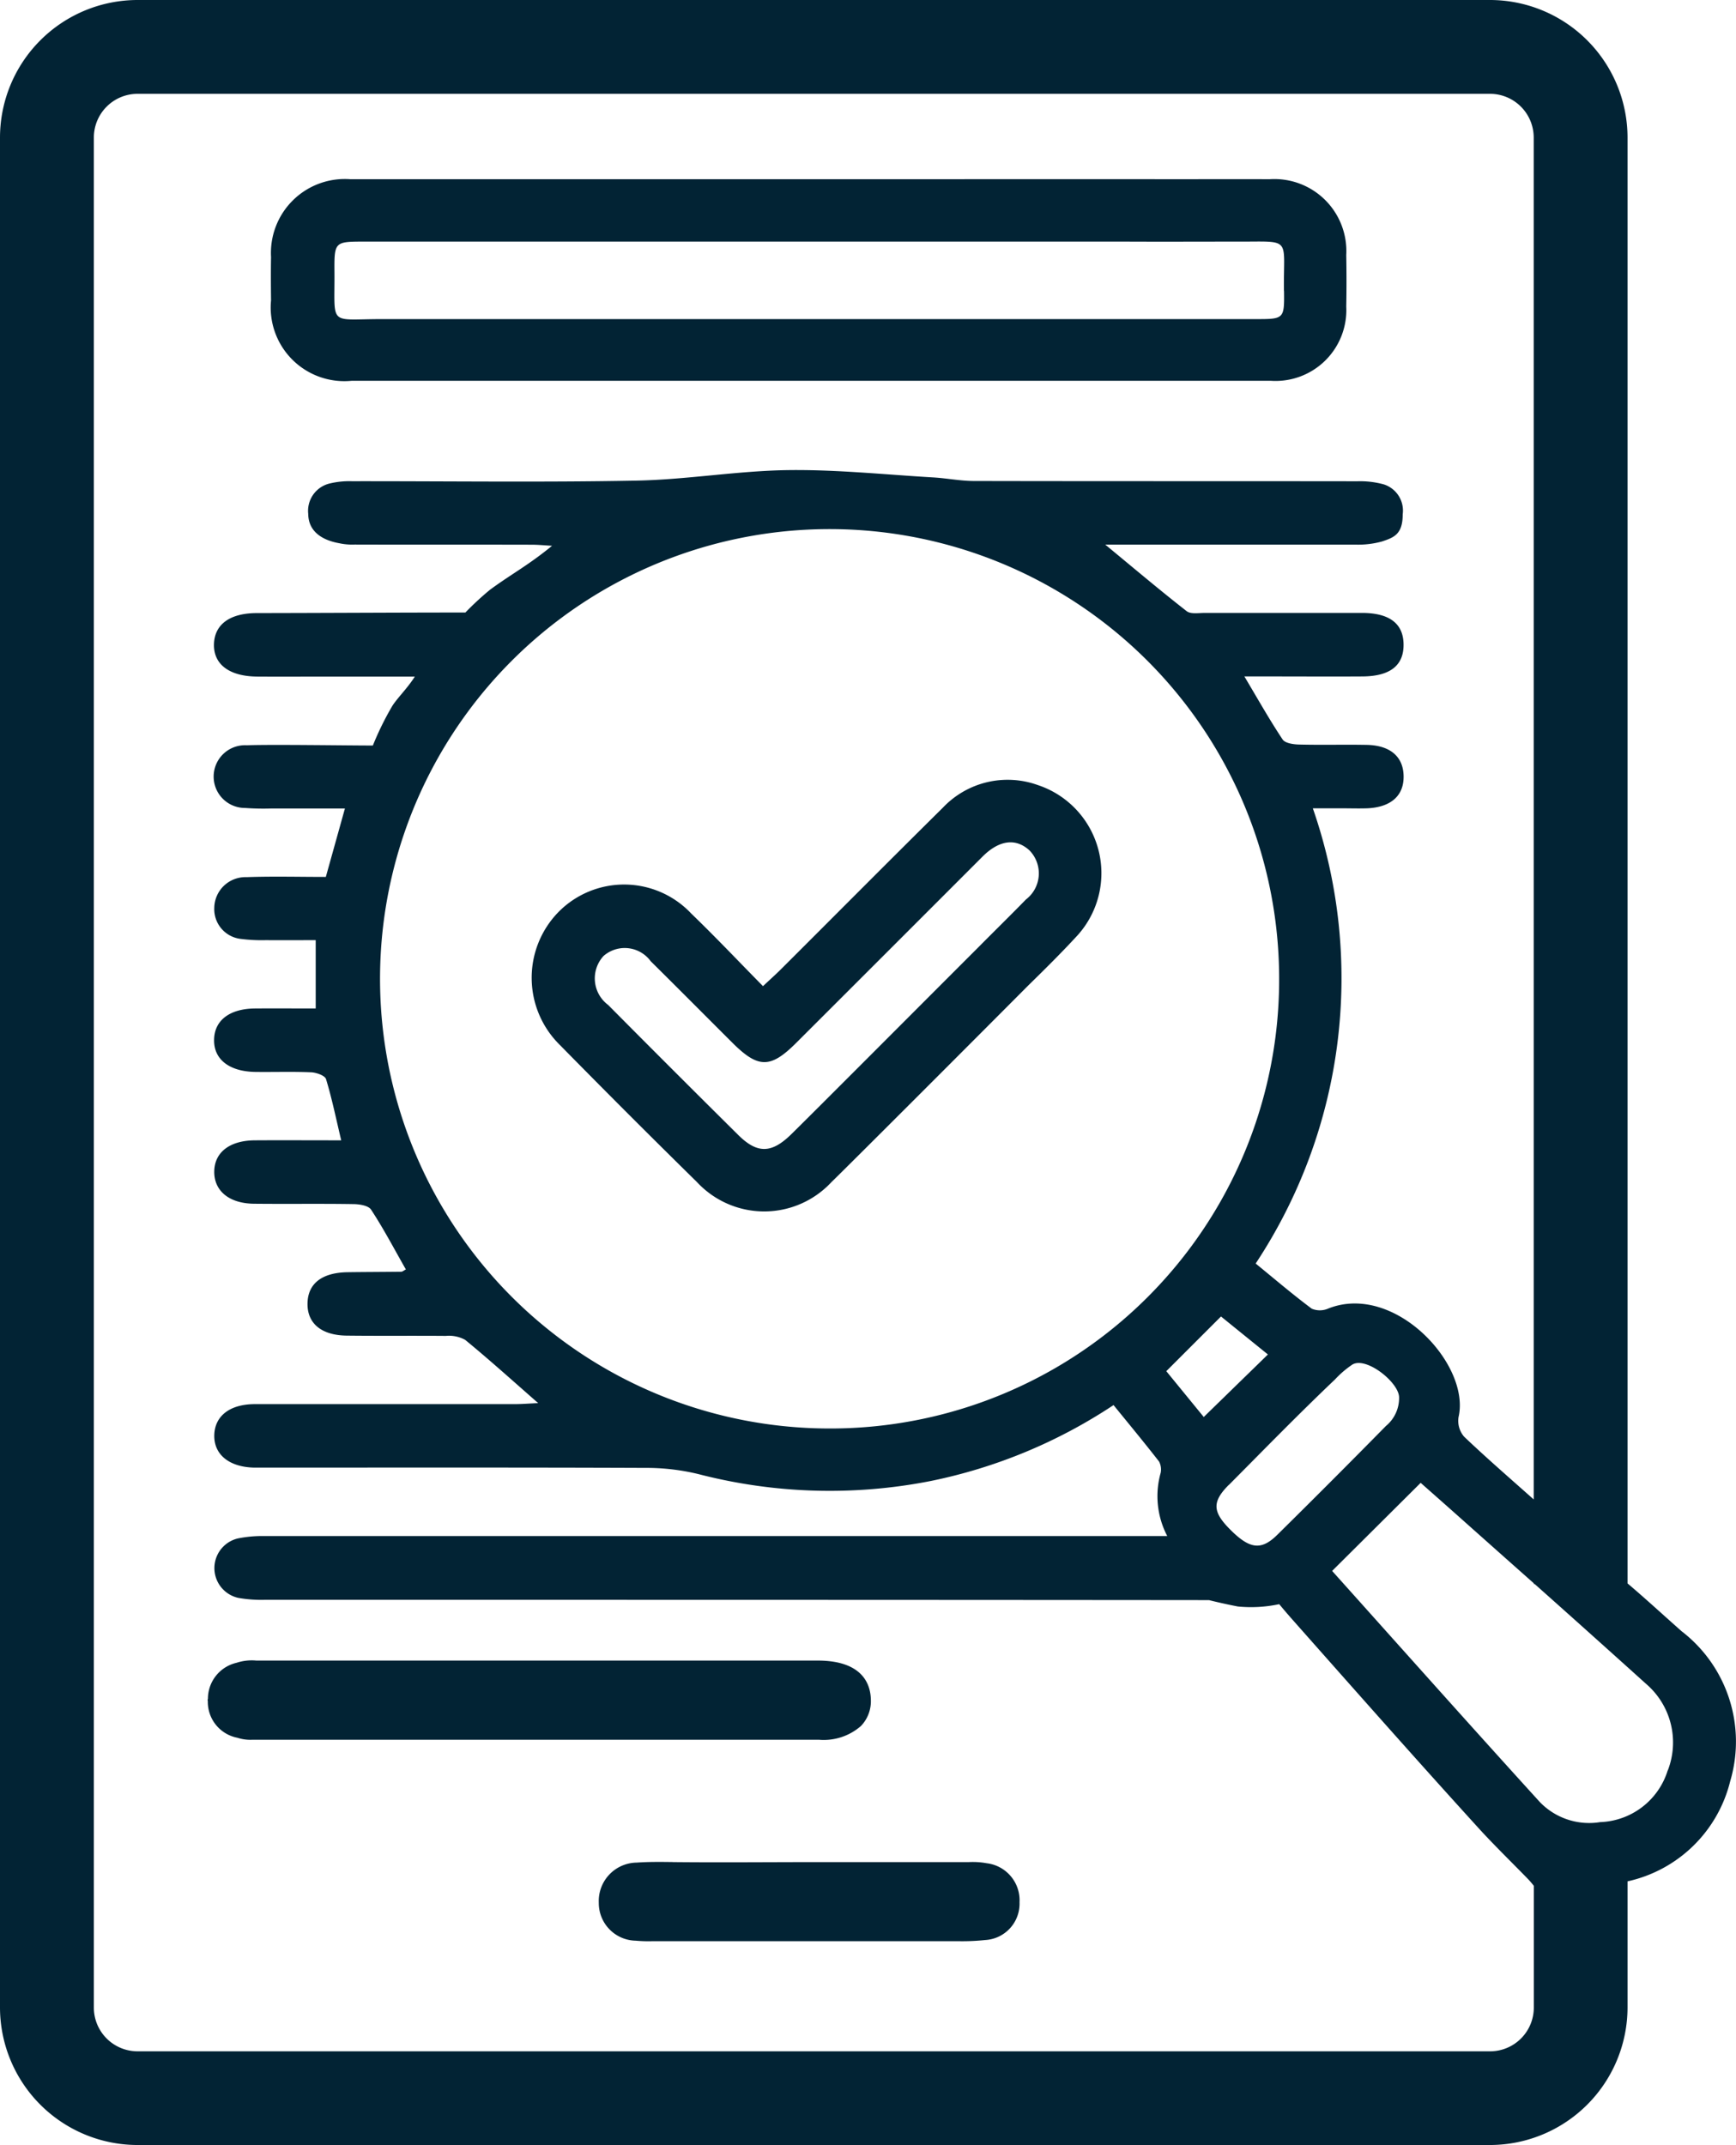 <svg id="Proofreading" xmlns="http://www.w3.org/2000/svg" xmlns:xlink="http://www.w3.org/1999/xlink" width="68.629" height="84.776" viewBox="0 0 68.629 84.776">
  <defs>
    <clipPath id="clip-path">
      <rect id="Rectangle_127" data-name="Rectangle 127" width="68.629" height="84.776" fill="#022334"/>
    </clipPath>
  </defs>
  <g id="Group_410" data-name="Group 410" clip-path="url(#clip-path)">
    <path id="Path_1188" data-name="Path 1188" d="M66.489,64.476c-.716-.633-1.418-1.282-2.148-1.9V5.435A5.442,5.442,0,0,0,58.906,0H5.437A5.442,5.442,0,0,0,0,5.435v73.9a5.442,5.442,0,0,0,5.437,5.436H58.906a5.443,5.443,0,0,0,5.435-5.436V74.351A5.366,5.366,0,0,0,68.4,70.392a5.5,5.5,0,0,0-1.909-5.916M52.513,51.712a.822.822,0,0,1-.655.008c-.756-.564-1.474-1.178-2.218-1.785A20.441,20.441,0,0,0,51.9,31.944H53c.353,0,.707.012,1.06,0,.947-.045,1.456-.516,1.428-1.306-.026-.743-.537-1.18-1.45-1.2-.9-.017-1.793.009-2.689-.014-.222-.006-.545-.053-.644-.2-.516-.776-.974-1.59-1.511-2.491h.928c1.249,0,2.5.008,3.748,0,1.1-.009,1.633-.445,1.617-1.283-.015-.8-.548-1.211-1.588-1.227-.163,0-.326,0-.489,0q-2.892,0-5.785,0c-.242,0-.554.055-.713-.07-1.05-.819-2.067-1.68-3.218-2.629H44.73q4.44,0,8.881,0a3.523,3.523,0,0,0,1.028-.126c.467-.156.815-.284.814-1.07a1.089,1.089,0,0,0-.747-1.185,3.527,3.527,0,0,0-1.04-.123c-5.052-.007-10.1,0-15.154-.011-.539,0-1.076-.109-1.615-.141-1.917-.112-3.836-.315-5.751-.289-2,.028-3.991.377-5.99.415-3.746.072-7.5.019-11.244.024a3.33,3.33,0,0,0-.882.09,1.112,1.112,0,0,0-.845,1.2c.008.822.754,1.076,1.223,1.16a2.4,2.4,0,0,0,.61.053c2.336.007,4.671,0,7.007.006.242,0,.487.025.8.043-.973.793-1.559,1.082-2.454,1.737a11.735,11.735,0,0,0-.973.9c-2.58,0-5.659.019-8.239.022-1.07,0-1.676.445-1.7,1.224-.023.8.6,1.279,1.721,1.286.951.006,1.9,0,2.852,0H16.4c-.3.469-.676.828-.887,1.153a11.726,11.726,0,0,0-.773,1.571c-1,0-3.98-.046-4.984-.01a1.24,1.24,0,1,0-.061,2.478,9.883,9.883,0,0,0,1.058.02c.939,0,1.877,0,2.883,0l-.755,2.705c-1.073,0-2.1-.028-3.133.009a1.233,1.233,0,0,0-1.277,1.217A1.183,1.183,0,0,0,9.54,37.108a6.471,6.471,0,0,0,.974.047c.666.006,1.332,0,1.967,0v2.7c-.841,0-1.622-.006-2.4,0-1,.01-1.6.466-1.617,1.223-.023.783.594,1.272,1.64,1.285.733.009,1.468-.017,2.2.015.206.009.543.129.585.269.233.764.393,1.55.6,2.419-1.2,0-2.31-.007-3.419,0-.994.008-1.593.477-1.6,1.236s.585,1.259,1.571,1.27c1.3.014,2.606-.007,3.91.014.248,0,.611.056.718.218.5.761.922,1.569,1.376,2.364-.092.048-.136.091-.18.091-.706.009-1.412.009-2.118.019-1.023.014-1.578.45-1.59,1.236s.547,1.259,1.555,1.27c1.3.015,2.608,0,3.912.011a1.327,1.327,0,0,1,.765.156c.954.783,1.872,1.611,2.887,2.5-.364.016-.647.04-.93.04-3.423,0-6.844,0-10.266,0-1,0-1.594.474-1.609,1.232s.583,1.251,1.565,1.277c.19,0,.38,0,.571,0,4.97,0,9.94-.009,14.91.011a8.743,8.743,0,0,1,2.088.244,20.674,20.674,0,0,0,9.192.274,20.44,20.44,0,0,0,7.224-3c.618.759,1.22,1.486,1.8,2.231a.678.678,0,0,1,.064.445,3.4,3.4,0,0,0,.26,2.5H44.664q-17.11,0-34.219,0A4.814,4.814,0,0,0,9.4,60.8a1.205,1.205,0,0,0,.019,2.348,5.227,5.227,0,0,0,1.05.077c12.222,0,25.105,0,37.326.012,0,0,.533.135,1.142.252a5.345,5.345,0,0,0,1.634-.092s.229.279.532.621c2.449,2.764,4.893,5.532,7.379,8.263.557.611,1.317,1.355,1.9,1.954a3.052,3.052,0,0,1,.254.294v4.812a1.729,1.729,0,0,1-1.726,1.727H5.437a1.729,1.729,0,0,1-1.727-1.727V5.435A1.729,1.729,0,0,1,5.437,3.708H58.906a1.729,1.729,0,0,1,1.726,1.727V59.258c-.974-.866-1.885-1.655-2.754-2.483A.959.959,0,0,1,57.661,56c.48-2.072-2.531-5.322-5.148-4.288m-4.242.317,1.853,1.5L47.588,56l-1.481-1.811,2.164-2.163M32.846,56.454a17.772,17.772,0,1,1,17.722-17.8,17.739,17.739,0,0,1-17.722,17.8m15.733,2.232c1.392-1.4,2.771-2.815,4.2-4.173a3.88,3.88,0,0,1,.687-.587c.553-.321,1.844.715,1.844,1.3a1.431,1.431,0,0,1-.518,1.127q-2.135,2.169-4.3,4.306c-.649.639-1.109.559-1.91-.263-.647-.665-.657-1.058-.006-1.712m17.354,11.28a2.9,2.9,0,0,1-2.669,2.046,2.708,2.708,0,0,1-2.385-.791c-2.754-3.026-5.474-6.082-8.213-9.136l3.5-3.481c.491.434,1.032.911,1.571,1.391q1.448,1.29,2.9,2.577V62.6h.035q2.21,1.967,4.407,3.948a3.05,3.05,0,0,1,.859,3.414" transform="translate(0 0)" fill="#022334"/>
    <path id="Path_1189" data-name="Path 1189" d="M56.8,11.455c-1.359-.007-2.718,0-4.077,0h0c-1-.006-10.07,0-11.074,0q-10.591,0-21.182,0a2.921,2.921,0,0,0-3.14,3.077c-.011.57-.007,1.14,0,1.711a2.911,2.911,0,0,0,3.186,3.178q9.043,0,18.086,0,9.125,0,18.25,0a2.8,2.8,0,0,0,2.984-2.935c.013-.678.012-1.358,0-2.036A2.844,2.844,0,0,0,56.8,11.455m.574,4.409c.014,1.118,0,1.119-1.13,1.119q-17.272,0-34.544,0c-2.118,0-1.85.306-1.866-1.846-.009-1.216,0-1.217,1.2-1.217,7.379,0,21.832,0,30.1,0,1.435.007,2.87,0,4.3,0,2.291.014,1.908-.242,1.936,1.947" transform="translate(-6.612 -4.372)" fill="#022334"/>
    <path id="Path_1190" data-name="Path 1190" d="M41.215,119.027c-.467-.006-.949-.012-1.429.022a1.519,1.519,0,0,0-1.5,1.586,1.487,1.487,0,0,0,1.458,1.5,5.438,5.438,0,0,0,.627.021h7.673q1.885,0,3.77,0l.393,0,.359,0a8.528,8.528,0,0,0,.987-.046,1.439,1.439,0,0,0,1.366-1.493,1.475,1.475,0,0,0-1.3-1.543,3.022,3.022,0,0,0-.7-.045l-.173,0h-5.8c-1.908,0-3.814.019-5.723,0" transform="translate(-14.614 -45.439)" fill="#022334"/>
    <path id="Path_1191" data-name="Path 1191" d="M13.275,107.7l.009.054a1.44,1.44,0,0,0,1.167,1.442,1.645,1.645,0,0,0,.57.08c.062,0,.125,0,.188,0H27.135c.193,0,.387,0,.579,0h2.957q3.394,0,6.784,0a2.234,2.234,0,0,0,1.649-.545,1.41,1.41,0,0,0,.391-1.041c-.01-.572-.292-1.533-2.073-1.544H35.241q-9.447,0-18.88,0c-.222,0-.443,0-.666,0H15.58l-.378,0a1.932,1.932,0,0,0-.781.087,1.459,1.459,0,0,0-1.133,1.421Z" transform="translate(-5.068 -40.52)" fill="#022334"/>
    <path id="Path_1192" data-name="Path 1192" d="M54,50.058a3.525,3.525,0,0,0-3.749.9c-2.143,2.117-4.265,4.256-6.4,6.384-.206.206-.425.4-.708.666-.97-.984-1.879-1.947-2.833-2.866a3.644,3.644,0,0,0-5.254-.062,3.719,3.719,0,0,0,.069,5.264q2.682,2.73,5.412,5.411a3.626,3.626,0,0,0,5.309,0c.81-.787,5.847-5.827,7.771-7.761.668-.653,1.332-1.311,1.966-2A3.669,3.669,0,0,0,54,50.058m-.47,4.533c-.623.64-1.263,1.264-1.892,1.9-2.067,2.064-6.65,6.661-7.39,7.382-.777.757-1.342.76-2.1,0q-2.573-2.55-5.126-5.122a1.308,1.308,0,0,1-.182-1.936,1.272,1.272,0,0,1,1.866.21c1.081,1.068,2.151,2.147,3.228,3.22,1.018,1.016,1.505,1.02,2.519.008q3.688-3.682,7.371-7.367c.664-.662,1.322-.735,1.857-.24a1.3,1.3,0,0,1-.148,1.941" transform="translate(-12.98 -19.035)" fill="#022334"/>
  </g>
</svg>
